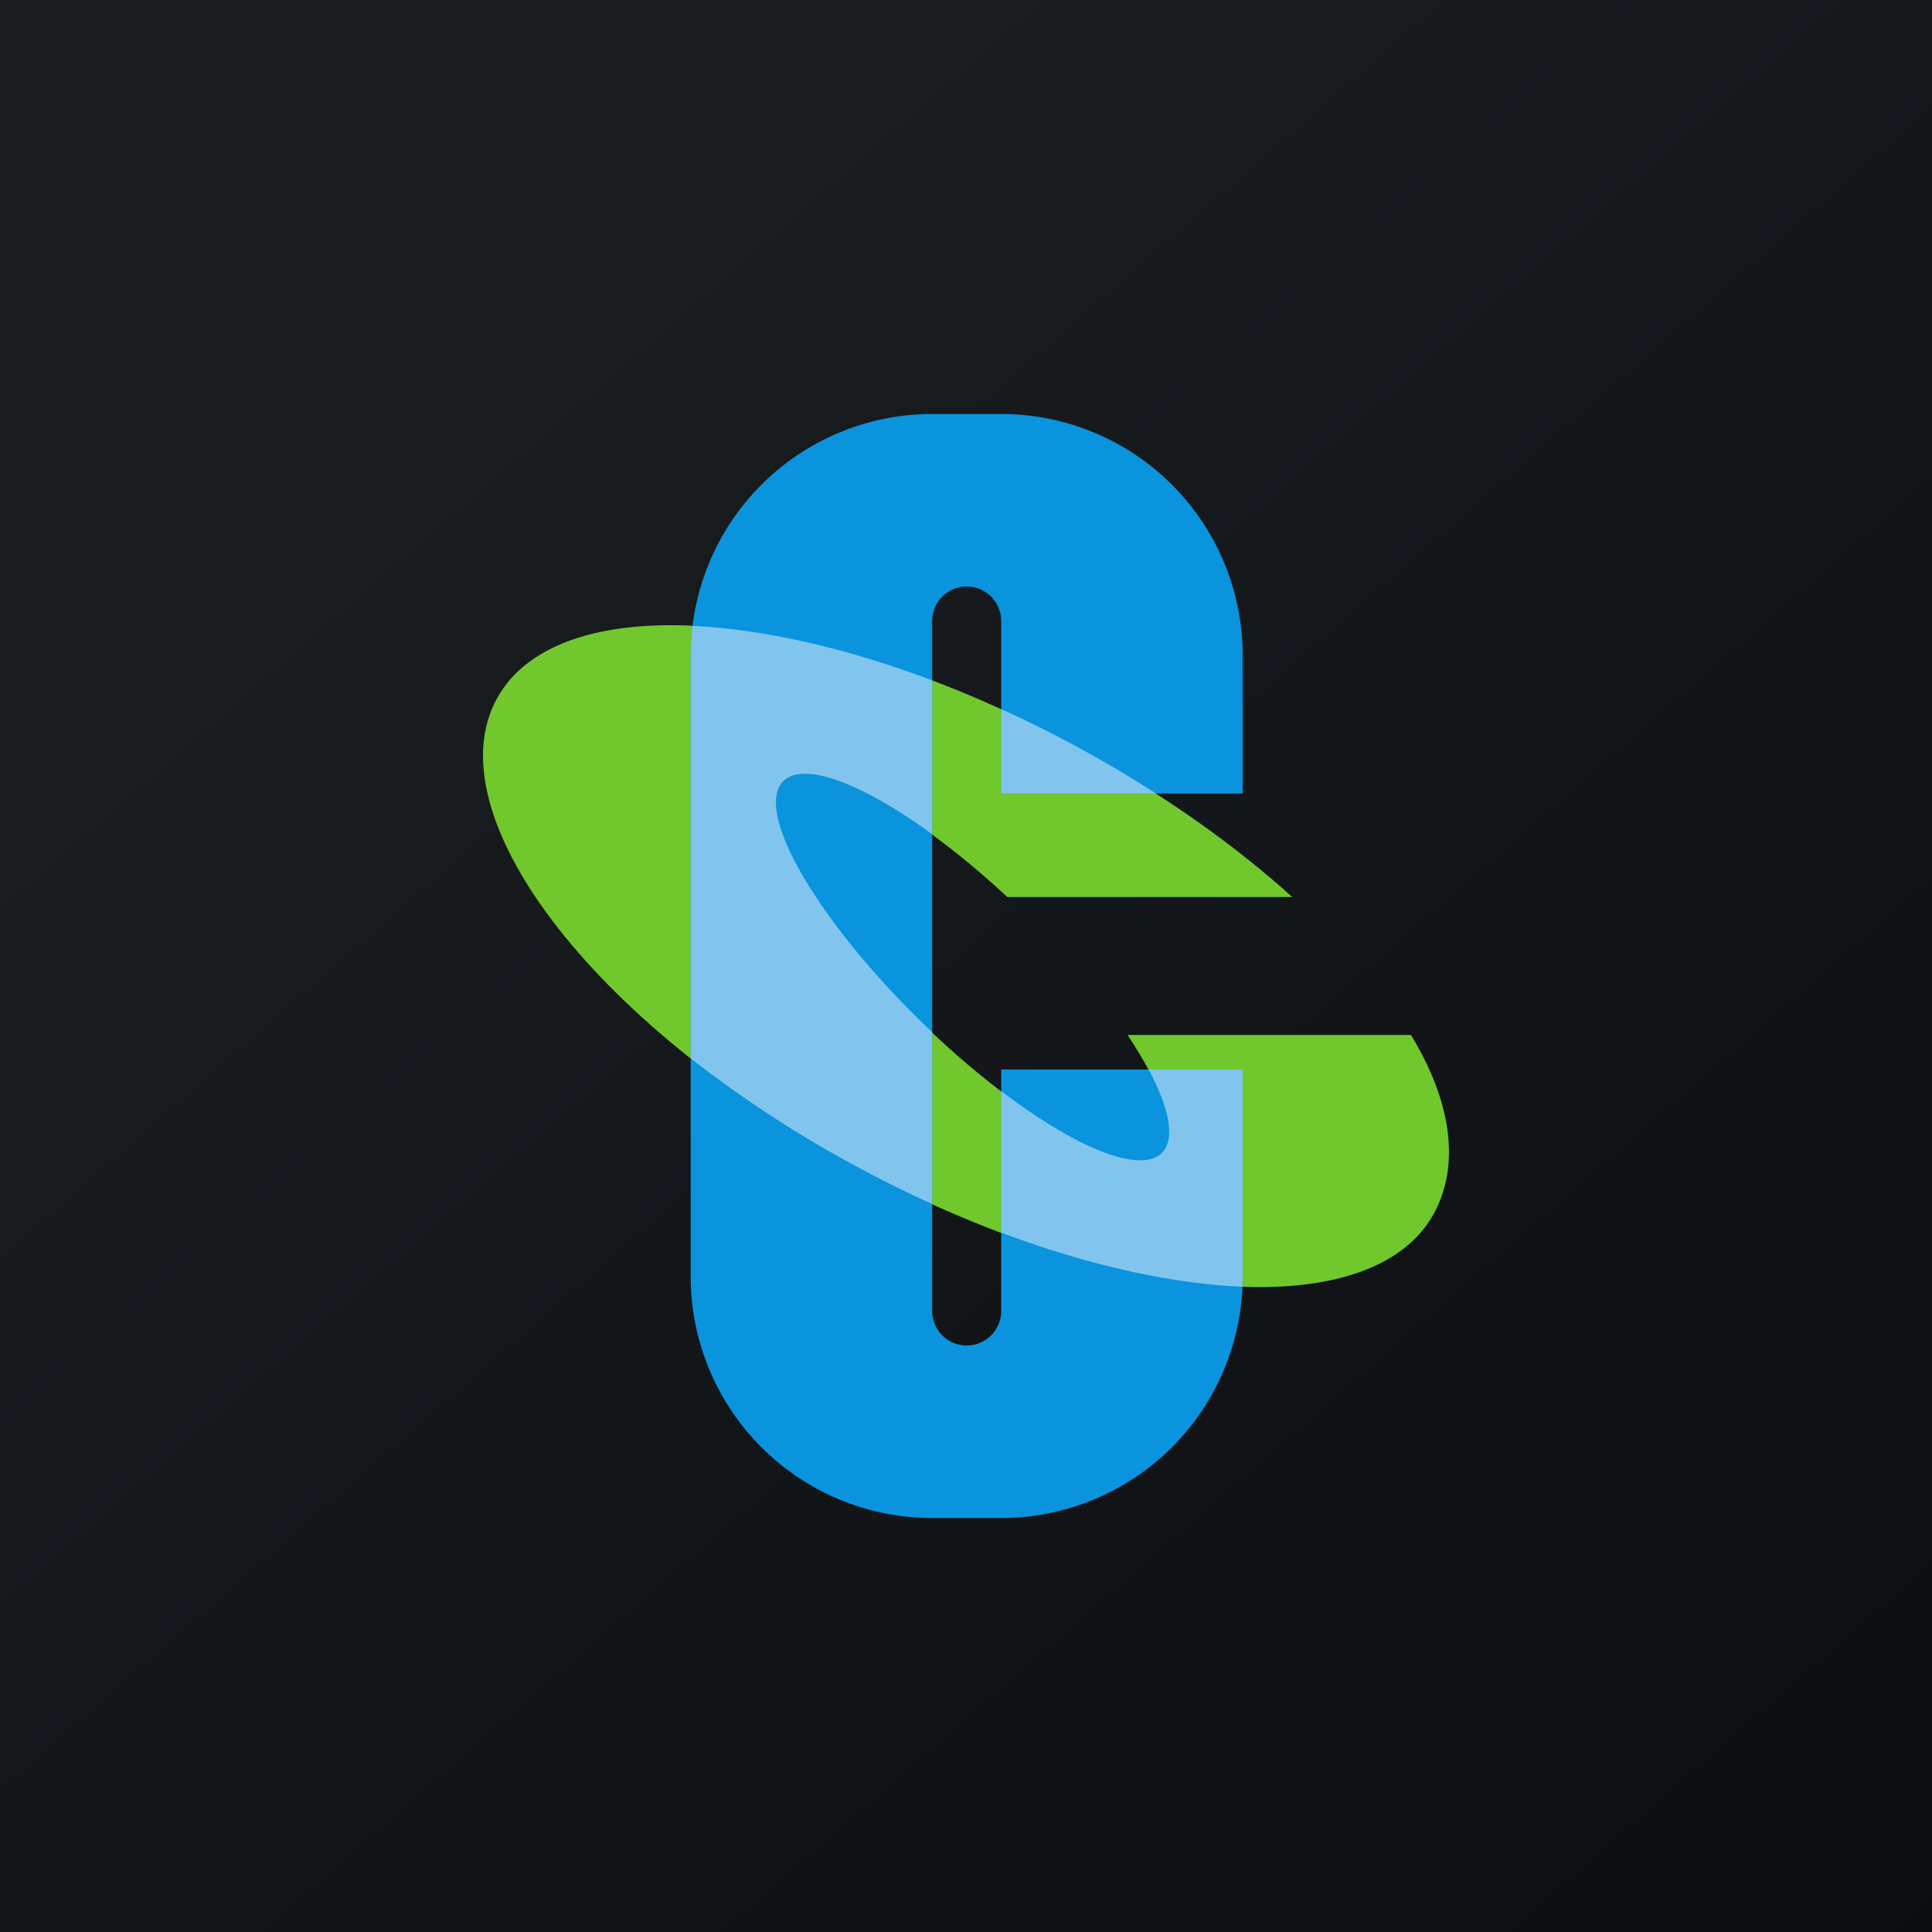 <svg width="56" height="56" xmlns="http://www.w3.org/2000/svg"><path fill="url(#paint0_linear)" d="M0 0h56v56H0z"/><path d="M37.456 26c-1.698-1.533-3.795-3.02-6.18-4.317-7.576-4.117-15.06-4.762-16.876-1.43-1.817 3.333 2.722 9.381 10.298 13.498 7.575 4.117 15.05 4.753 16.867 1.42.748-1.373.534-3.204-.668-5.171h-8.214c1.067 1.599 1.494 2.903.994 3.412-.84.857-3.985-.858-7.023-3.83-3.037-2.973-4.818-6.077-3.977-6.934.794-.81 3.646.678 6.52 3.352h8.259z" fill="#70C82C"/><path d="M27.02 12a7 7 0 00-7 7v18a7 7 0 007 7h2a7 7 0 007-7v-6h-7v7a1 1 0 11-2 0V18a1 1 0 112 0v5h7v-4a7 7 0 00-7-7h-2z" fill="#0994DD"/><path d="M33.508 23a35.306 35.306 0 00-4.489-2.447V23h4.489zm-6.489-3.279c-2.517-.95-4.91-1.483-6.947-1.579a7.058 7.058 0 00-.052.858v11.677a33.668 33.668 0 004.696 3.074c.77.419 1.54.802 2.303 1.148v-4.98c-.116-.111-.233-.223-.349-.337-3.033-2.973-4.811-6.077-3.972-6.934.588-.6 2.304.061 4.322 1.533v-4.46zm2 11.904v4.103c2.54.954 4.95 1.483 6.994 1.568.005-.098.007-.197.007-.296v-6h-2.727c.604 1.13.78 2.014.39 2.412-.621.634-2.5-.139-4.663-1.787z" fill="#81C5EE"/><defs><linearGradient id="paint0_linear" x1="10.418" y1="9.712" x2="68.147" y2="76.017" gradientUnits="userSpaceOnUse"><stop stop-color="#1A1E21"/><stop offset="1" stop-color="#06060A"/></linearGradient></defs></svg>